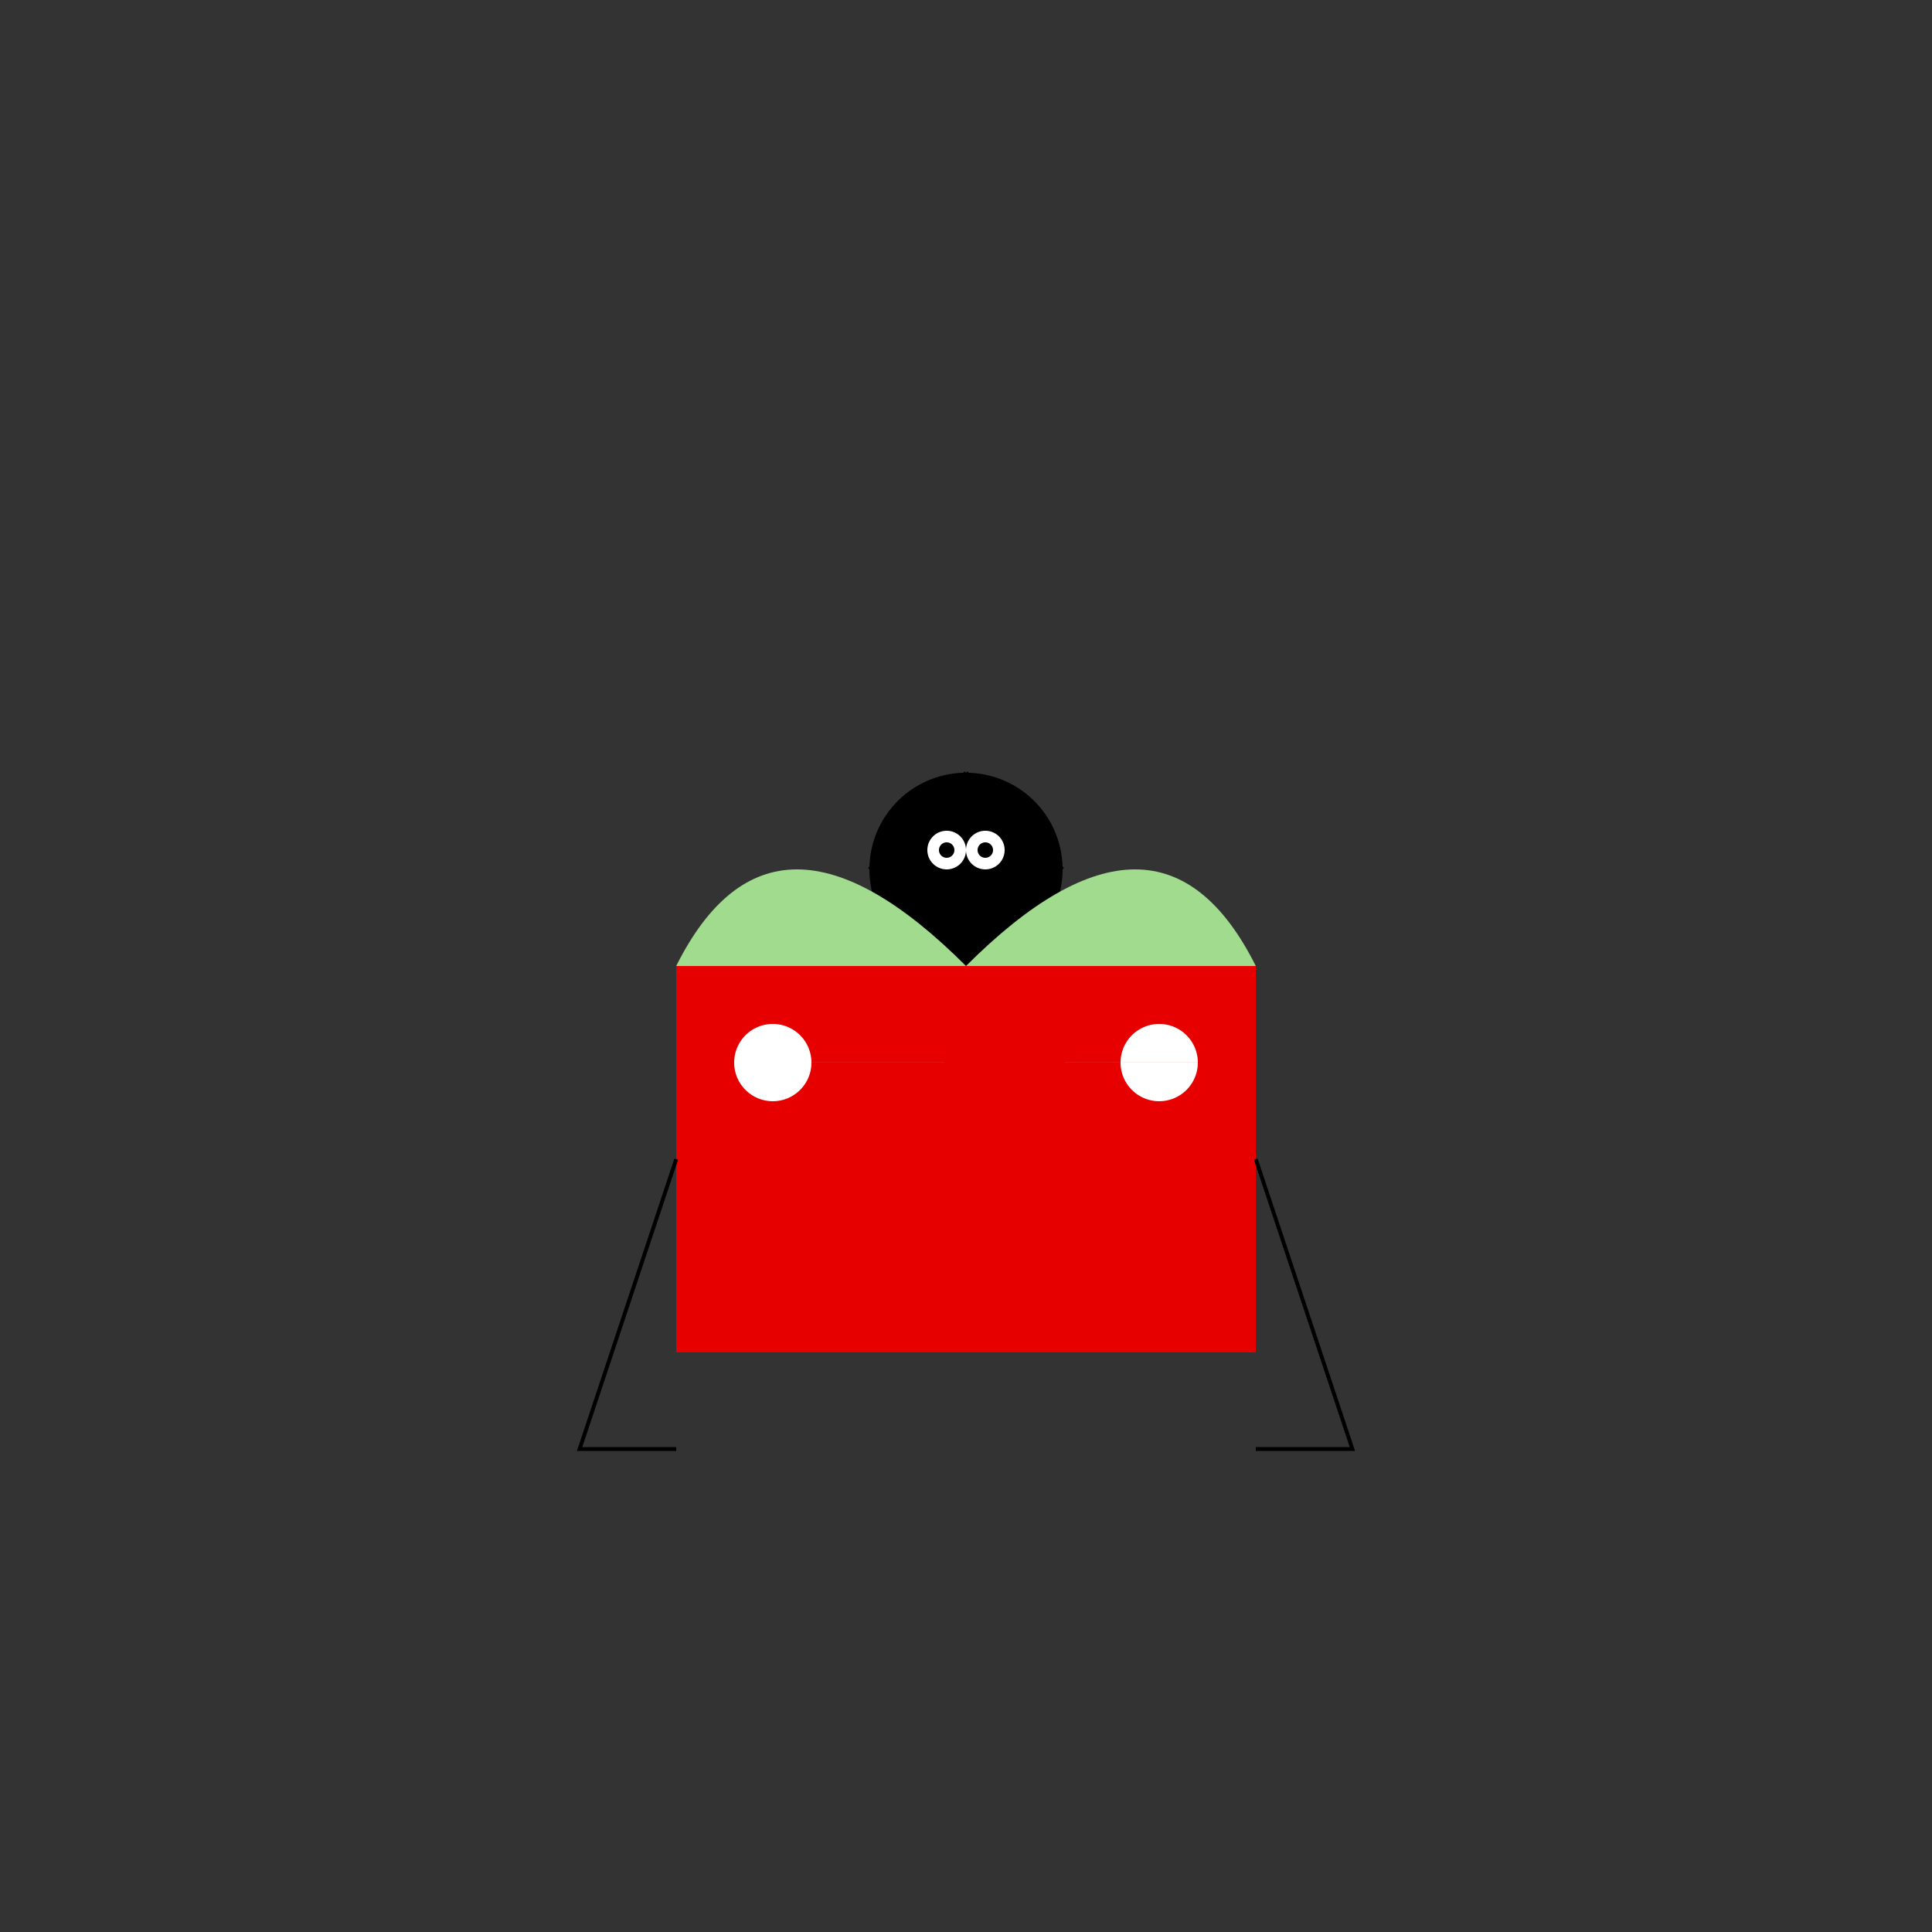 <!--

Generated by DrawGPT.
Free, open source, AI generated images in SVG, PNG, and HTML Canvas format.
https://drawgpt.ai

Created: 2023-09-26T21:16:24.815Z
Link: https://drawgpt.ai/prompt/62337/

-->
<svg xmlns="http://www.w3.org/2000/svg" xmlns:xlink="http://www.w3.org/1999/xlink" width="500" height="500"><rect width="100%" height="100%" fill="#333333" stroke="none"/><defs/><g><rect fill="#E60000" stroke="none" x="175" y="250" width="150" height="100"/><path fill="#000000" stroke="none" paint-order="stroke fill markers" d=" M 275 225 A 25 25 0 1 1 275 224.975"/><path fill="#FFFFFF" stroke="none" paint-order="stroke fill markers" d=" M 210 275 A 10 10 0 1 1 210 274.99 L 310 275 A 10 10 0 1 1 310 274.99"/><path fill="none" stroke="#000000" paint-order="fill stroke markers" d=" M 175 300 L 150 375 L 175 375" stroke-miterlimit="10" stroke-dasharray=""/><path fill="none" stroke="#000000" paint-order="fill stroke markers" d=" M 325 300 L 350 375 L 325 375" stroke-miterlimit="10" stroke-dasharray=""/><path fill="none" stroke="#000000" paint-order="fill stroke markers" d=" M 250 200 L 225 225 M 250 200 L 275 225" stroke-miterlimit="10" stroke-dasharray=""/><path fill="#A0DB8E" stroke="none" paint-order="stroke fill markers" d=" M 250 250 Q 200 200 175 250 M 250 250 Q 300 200 325 250"/><path fill="#FFFFFF" stroke="none" paint-order="stroke fill markers" d=" M 250 220 A 5 5 0 1 1 250 219.995 L 260 220 A 5 5 0 1 1 260 219.995"/><path fill="#000000" stroke="none" paint-order="stroke fill markers" d=" M 247 220 A 2 2 0 1 1 247 219.998 L 257 220 A 2 2 0 1 1 257 219.998"/></g></svg>